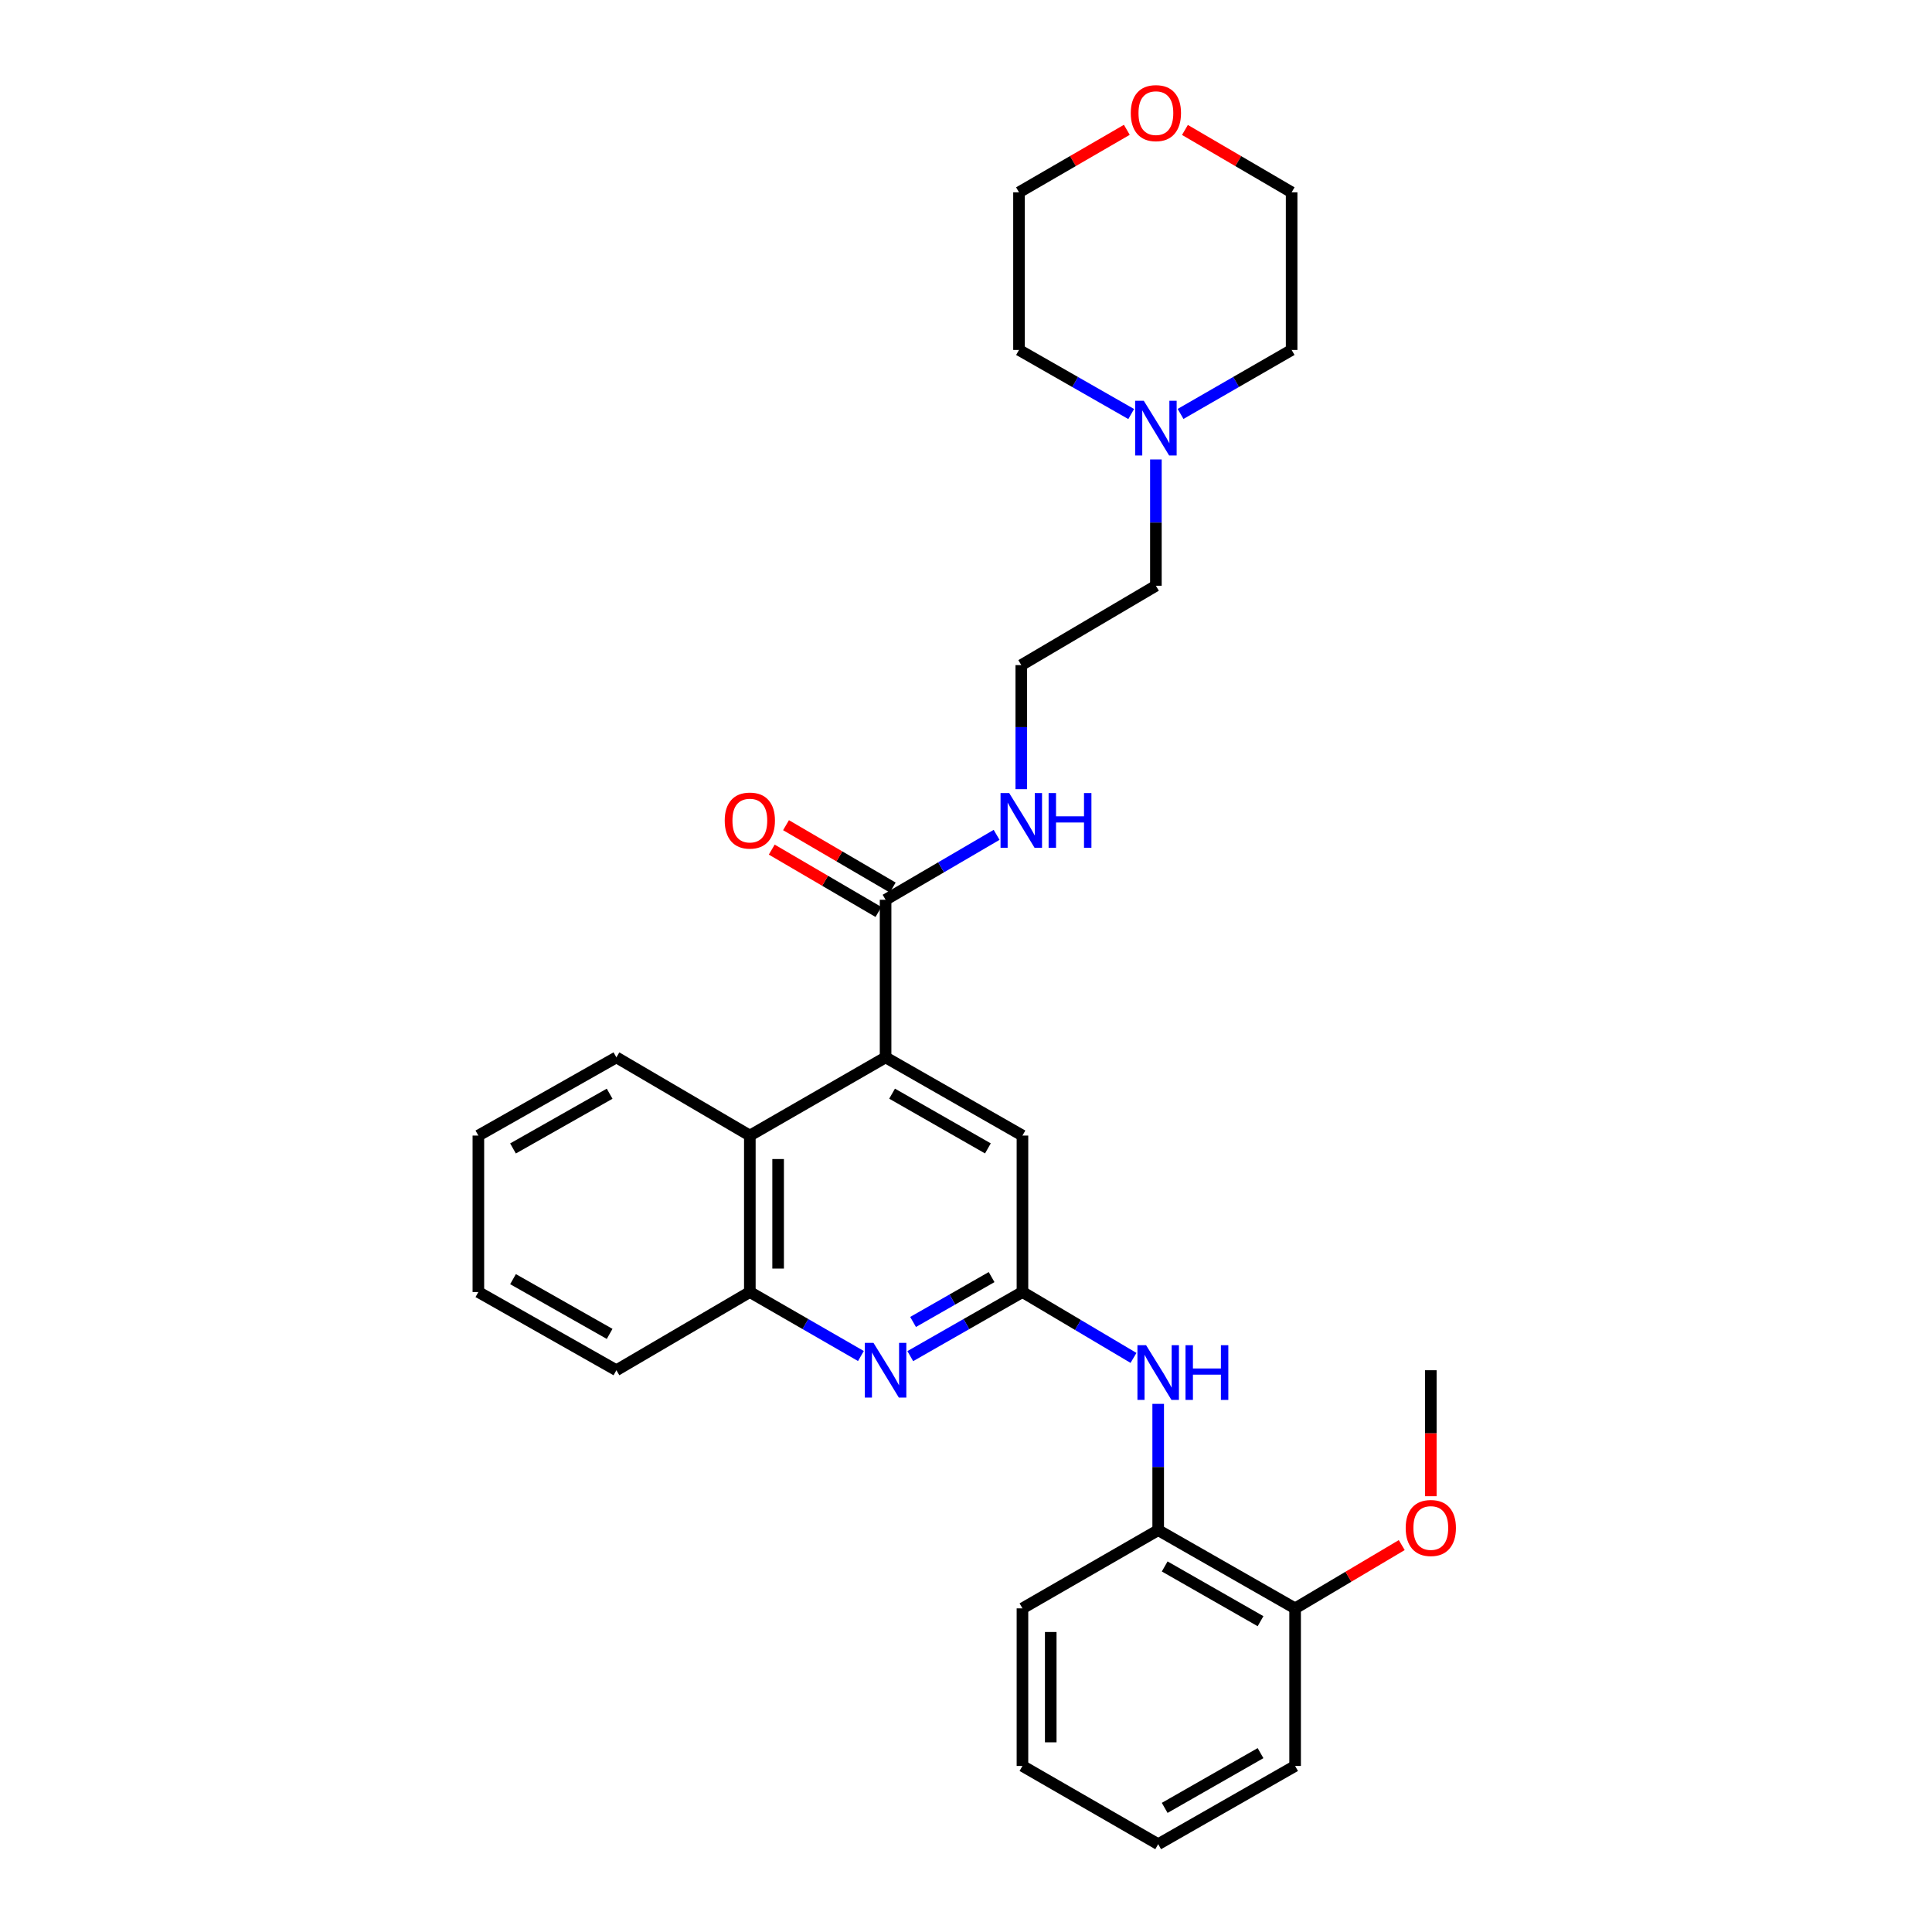 <?xml version='1.0' encoding='iso-8859-1'?>
<svg version='1.1' baseProfile='full'
              xmlns='http://www.w3.org/2000/svg'
                      xmlns:rdkit='http://www.rdkit.org/xml'
                      xmlns:xlink='http://www.w3.org/1999/xlink'
                  xml:space='preserve'
width='1000px' height='1000px' viewBox='0 0 1000 1000'>
<!-- END OF HEADER -->
<rect style='opacity:1.0;fill:#FFFFFF;stroke:none' width='1000' height='1000' x='0' y='0'> </rect>
<path class='bond-2' d='M 458.378,547.297 L 458.378,465.719' style='fill:none;fill-rule:evenodd;stroke:#000000;stroke-width:6px;stroke-linecap:butt;stroke-linejoin:miter;stroke-opacity:1' />
<path class='bond-3' d='M 458.378,547.297 L 388.114,587.769' style='fill:none;fill-rule:evenodd;stroke:#000000;stroke-width:6px;stroke-linecap:butt;stroke-linejoin:miter;stroke-opacity:1' />
<path class='bond-6' d='M 458.378,547.297 L 529.22,587.769' style='fill:none;fill-rule:evenodd;stroke:#000000;stroke-width:6px;stroke-linecap:butt;stroke-linejoin:miter;stroke-opacity:1' />
<path class='bond-6' d='M 461.742,566.08 L 511.332,594.41' style='fill:none;fill-rule:evenodd;stroke:#000000;stroke-width:6px;stroke-linecap:butt;stroke-linejoin:miter;stroke-opacity:1' />
<path class='bond-0' d='M 529.22,668.753 L 529.22,587.769' style='fill:none;fill-rule:evenodd;stroke:#000000;stroke-width:6px;stroke-linecap:butt;stroke-linejoin:miter;stroke-opacity:1' />
<path class='bond-1' d='M 529.22,668.753 L 500.189,685.342' style='fill:none;fill-rule:evenodd;stroke:#000000;stroke-width:6px;stroke-linecap:butt;stroke-linejoin:miter;stroke-opacity:1' />
<path class='bond-1' d='M 500.189,685.342 L 471.158,701.931' style='fill:none;fill-rule:evenodd;stroke:#0000FF;stroke-width:6px;stroke-linecap:butt;stroke-linejoin:miter;stroke-opacity:1' />
<path class='bond-1' d='M 513.248,661.019 L 492.926,672.631' style='fill:none;fill-rule:evenodd;stroke:#000000;stroke-width:6px;stroke-linecap:butt;stroke-linejoin:miter;stroke-opacity:1' />
<path class='bond-1' d='M 492.926,672.631 L 472.604,684.243' style='fill:none;fill-rule:evenodd;stroke:#0000FF;stroke-width:6px;stroke-linecap:butt;stroke-linejoin:miter;stroke-opacity:1' />
<path class='bond-4' d='M 529.22,668.753 L 557.957,685.803' style='fill:none;fill-rule:evenodd;stroke:#000000;stroke-width:6px;stroke-linecap:butt;stroke-linejoin:miter;stroke-opacity:1' />
<path class='bond-4' d='M 557.957,685.803 L 586.695,702.853' style='fill:none;fill-rule:evenodd;stroke:#0000FF;stroke-width:6px;stroke-linecap:butt;stroke-linejoin:miter;stroke-opacity:1' />
<path class='bond-29' d='M 445.611,701.878 L 416.862,685.316' style='fill:none;fill-rule:evenodd;stroke:#0000FF;stroke-width:6px;stroke-linecap:butt;stroke-linejoin:miter;stroke-opacity:1' />
<path class='bond-29' d='M 416.862,685.316 L 388.114,668.753' style='fill:none;fill-rule:evenodd;stroke:#000000;stroke-width:6px;stroke-linecap:butt;stroke-linejoin:miter;stroke-opacity:1' />
<path class='bond-9' d='M 462.072,459.399 L 434.457,443.257' style='fill:none;fill-rule:evenodd;stroke:#000000;stroke-width:6px;stroke-linecap:butt;stroke-linejoin:miter;stroke-opacity:1' />
<path class='bond-9' d='M 434.457,443.257 L 406.842,427.114' style='fill:none;fill-rule:evenodd;stroke:#FF0000;stroke-width:6px;stroke-linecap:butt;stroke-linejoin:miter;stroke-opacity:1' />
<path class='bond-9' d='M 454.684,472.038 L 427.069,455.896' style='fill:none;fill-rule:evenodd;stroke:#000000;stroke-width:6px;stroke-linecap:butt;stroke-linejoin:miter;stroke-opacity:1' />
<path class='bond-9' d='M 427.069,455.896 L 399.454,439.753' style='fill:none;fill-rule:evenodd;stroke:#FF0000;stroke-width:6px;stroke-linecap:butt;stroke-linejoin:miter;stroke-opacity:1' />
<path class='bond-11' d='M 458.378,465.719 L 487.111,448.917' style='fill:none;fill-rule:evenodd;stroke:#000000;stroke-width:6px;stroke-linecap:butt;stroke-linejoin:miter;stroke-opacity:1' />
<path class='bond-11' d='M 487.111,448.917 L 515.844,432.115' style='fill:none;fill-rule:evenodd;stroke:#0000FF;stroke-width:6px;stroke-linecap:butt;stroke-linejoin:miter;stroke-opacity:1' />
<path class='bond-5' d='M 388.114,587.769 L 388.114,668.753' style='fill:none;fill-rule:evenodd;stroke:#000000;stroke-width:6px;stroke-linecap:butt;stroke-linejoin:miter;stroke-opacity:1' />
<path class='bond-5' d='M 402.754,599.916 L 402.754,656.606' style='fill:none;fill-rule:evenodd;stroke:#000000;stroke-width:6px;stroke-linecap:butt;stroke-linejoin:miter;stroke-opacity:1' />
<path class='bond-18' d='M 388.114,587.769 L 319.045,547.297' style='fill:none;fill-rule:evenodd;stroke:#000000;stroke-width:6px;stroke-linecap:butt;stroke-linejoin:miter;stroke-opacity:1' />
<path class='bond-7' d='M 599.477,726.636 L 599.477,759.322' style='fill:none;fill-rule:evenodd;stroke:#0000FF;stroke-width:6px;stroke-linecap:butt;stroke-linejoin:miter;stroke-opacity:1' />
<path class='bond-7' d='M 599.477,759.322 L 599.477,792.007' style='fill:none;fill-rule:evenodd;stroke:#000000;stroke-width:6px;stroke-linecap:butt;stroke-linejoin:miter;stroke-opacity:1' />
<path class='bond-19' d='M 388.114,668.753 L 319.045,709.233' style='fill:none;fill-rule:evenodd;stroke:#000000;stroke-width:6px;stroke-linecap:butt;stroke-linejoin:miter;stroke-opacity:1' />
<path class='bond-10' d='M 599.477,792.007 L 670.343,832.487' style='fill:none;fill-rule:evenodd;stroke:#000000;stroke-width:6px;stroke-linecap:butt;stroke-linejoin:miter;stroke-opacity:1' />
<path class='bond-10' d='M 602.845,810.792 L 652.452,839.128' style='fill:none;fill-rule:evenodd;stroke:#000000;stroke-width:6px;stroke-linecap:butt;stroke-linejoin:miter;stroke-opacity:1' />
<path class='bond-20' d='M 599.477,792.007 L 529.22,832.487' style='fill:none;fill-rule:evenodd;stroke:#000000;stroke-width:6px;stroke-linecap:butt;stroke-linejoin:miter;stroke-opacity:1' />
<path class='bond-8' d='M 598.289,237.81 L 598.289,270.495' style='fill:none;fill-rule:evenodd;stroke:#0000FF;stroke-width:6px;stroke-linecap:butt;stroke-linejoin:miter;stroke-opacity:1' />
<path class='bond-8' d='M 598.289,270.495 L 598.289,303.18' style='fill:none;fill-rule:evenodd;stroke:#000000;stroke-width:6px;stroke-linecap:butt;stroke-linejoin:miter;stroke-opacity:1' />
<path class='bond-16' d='M 611.056,214.254 L 639.801,197.692' style='fill:none;fill-rule:evenodd;stroke:#0000FF;stroke-width:6px;stroke-linecap:butt;stroke-linejoin:miter;stroke-opacity:1' />
<path class='bond-16' d='M 639.801,197.692 L 668.546,181.13' style='fill:none;fill-rule:evenodd;stroke:#000000;stroke-width:6px;stroke-linecap:butt;stroke-linejoin:miter;stroke-opacity:1' />
<path class='bond-17' d='M 585.509,214.309 L 556.47,197.72' style='fill:none;fill-rule:evenodd;stroke:#0000FF;stroke-width:6px;stroke-linecap:butt;stroke-linejoin:miter;stroke-opacity:1' />
<path class='bond-17' d='M 556.47,197.72 L 527.431,181.13' style='fill:none;fill-rule:evenodd;stroke:#000000;stroke-width:6px;stroke-linecap:butt;stroke-linejoin:miter;stroke-opacity:1' />
<path class='bond-14' d='M 670.343,832.487 L 697.943,816.109' style='fill:none;fill-rule:evenodd;stroke:#000000;stroke-width:6px;stroke-linecap:butt;stroke-linejoin:miter;stroke-opacity:1' />
<path class='bond-14' d='M 697.943,816.109 L 725.542,799.73' style='fill:none;fill-rule:evenodd;stroke:#FF0000;stroke-width:6px;stroke-linecap:butt;stroke-linejoin:miter;stroke-opacity:1' />
<path class='bond-23' d='M 670.343,832.487 L 670.343,914.057' style='fill:none;fill-rule:evenodd;stroke:#000000;stroke-width:6px;stroke-linecap:butt;stroke-linejoin:miter;stroke-opacity:1' />
<path class='bond-13' d='M 528.618,408.475 L 528.618,376.369' style='fill:none;fill-rule:evenodd;stroke:#0000FF;stroke-width:6px;stroke-linecap:butt;stroke-linejoin:miter;stroke-opacity:1' />
<path class='bond-13' d='M 528.618,376.369 L 528.618,344.262' style='fill:none;fill-rule:evenodd;stroke:#000000;stroke-width:6px;stroke-linecap:butt;stroke-linejoin:miter;stroke-opacity:1' />
<path class='bond-12' d='M 583.242,67.193 L 555.336,83.368' style='fill:none;fill-rule:evenodd;stroke:#FF0000;stroke-width:6px;stroke-linecap:butt;stroke-linejoin:miter;stroke-opacity:1' />
<path class='bond-12' d='M 555.336,83.368 L 527.431,99.544' style='fill:none;fill-rule:evenodd;stroke:#000000;stroke-width:6px;stroke-linecap:butt;stroke-linejoin:miter;stroke-opacity:1' />
<path class='bond-32' d='M 613.324,67.26 L 640.935,83.402' style='fill:none;fill-rule:evenodd;stroke:#FF0000;stroke-width:6px;stroke-linecap:butt;stroke-linejoin:miter;stroke-opacity:1' />
<path class='bond-32' d='M 640.935,83.402 L 668.546,99.544' style='fill:none;fill-rule:evenodd;stroke:#000000;stroke-width:6px;stroke-linecap:butt;stroke-linejoin:miter;stroke-opacity:1' />
<path class='bond-15' d='M 528.618,344.262 L 598.289,303.18' style='fill:none;fill-rule:evenodd;stroke:#000000;stroke-width:6px;stroke-linecap:butt;stroke-linejoin:miter;stroke-opacity:1' />
<path class='bond-24' d='M 740.584,774.444 L 740.584,741.839' style='fill:none;fill-rule:evenodd;stroke:#FF0000;stroke-width:6px;stroke-linecap:butt;stroke-linejoin:miter;stroke-opacity:1' />
<path class='bond-24' d='M 740.584,741.839 L 740.584,709.233' style='fill:none;fill-rule:evenodd;stroke:#000000;stroke-width:6px;stroke-linecap:butt;stroke-linejoin:miter;stroke-opacity:1' />
<path class='bond-21' d='M 668.546,181.13 L 668.546,99.544' style='fill:none;fill-rule:evenodd;stroke:#000000;stroke-width:6px;stroke-linecap:butt;stroke-linejoin:miter;stroke-opacity:1' />
<path class='bond-22' d='M 527.431,181.13 L 527.431,99.544' style='fill:none;fill-rule:evenodd;stroke:#000000;stroke-width:6px;stroke-linecap:butt;stroke-linejoin:miter;stroke-opacity:1' />
<path class='bond-25' d='M 319.045,547.297 L 247.601,587.769' style='fill:none;fill-rule:evenodd;stroke:#000000;stroke-width:6px;stroke-linecap:butt;stroke-linejoin:miter;stroke-opacity:1' />
<path class='bond-25' d='M 315.544,566.106 L 265.533,594.436' style='fill:none;fill-rule:evenodd;stroke:#000000;stroke-width:6px;stroke-linecap:butt;stroke-linejoin:miter;stroke-opacity:1' />
<path class='bond-30' d='M 319.045,709.233 L 247.601,668.753' style='fill:none;fill-rule:evenodd;stroke:#000000;stroke-width:6px;stroke-linecap:butt;stroke-linejoin:miter;stroke-opacity:1' />
<path class='bond-30' d='M 315.545,690.424 L 265.534,662.088' style='fill:none;fill-rule:evenodd;stroke:#000000;stroke-width:6px;stroke-linecap:butt;stroke-linejoin:miter;stroke-opacity:1' />
<path class='bond-27' d='M 529.22,832.487 L 529.22,914.057' style='fill:none;fill-rule:evenodd;stroke:#000000;stroke-width:6px;stroke-linecap:butt;stroke-linejoin:miter;stroke-opacity:1' />
<path class='bond-27' d='M 543.861,844.723 L 543.861,901.822' style='fill:none;fill-rule:evenodd;stroke:#000000;stroke-width:6px;stroke-linecap:butt;stroke-linejoin:miter;stroke-opacity:1' />
<path class='bond-31' d='M 670.343,914.057 L 599.477,954.545' style='fill:none;fill-rule:evenodd;stroke:#000000;stroke-width:6px;stroke-linecap:butt;stroke-linejoin:miter;stroke-opacity:1' />
<path class='bond-31' d='M 652.451,907.419 L 602.844,935.76' style='fill:none;fill-rule:evenodd;stroke:#000000;stroke-width:6px;stroke-linecap:butt;stroke-linejoin:miter;stroke-opacity:1' />
<path class='bond-26' d='M 247.601,587.769 L 247.601,668.753' style='fill:none;fill-rule:evenodd;stroke:#000000;stroke-width:6px;stroke-linecap:butt;stroke-linejoin:miter;stroke-opacity:1' />
<path class='bond-28' d='M 529.22,914.057 L 599.477,954.545' style='fill:none;fill-rule:evenodd;stroke:#000000;stroke-width:6px;stroke-linecap:butt;stroke-linejoin:miter;stroke-opacity:1' />
<path  class='atom-2' d='M 452.118 695.073
L 461.398 710.073
Q 462.318 711.553, 463.798 714.233
Q 465.278 716.913, 465.358 717.073
L 465.358 695.073
L 469.118 695.073
L 469.118 723.393
L 465.238 723.393
L 455.278 706.993
Q 454.118 705.073, 452.878 702.873
Q 451.678 700.673, 451.318 699.993
L 451.318 723.393
L 447.638 723.393
L 447.638 695.073
L 452.118 695.073
' fill='#0000FF'/>
<path  class='atom-5' d='M 593.217 696.277
L 602.497 711.277
Q 603.417 712.757, 604.897 715.437
Q 606.377 718.117, 606.457 718.277
L 606.457 696.277
L 610.217 696.277
L 610.217 724.597
L 606.337 724.597
L 596.377 708.197
Q 595.217 706.277, 593.977 704.077
Q 592.777 701.877, 592.417 701.197
L 592.417 724.597
L 588.737 724.597
L 588.737 696.277
L 593.217 696.277
' fill='#0000FF'/>
<path  class='atom-5' d='M 613.617 696.277
L 617.457 696.277
L 617.457 708.317
L 631.937 708.317
L 631.937 696.277
L 635.777 696.277
L 635.777 724.597
L 631.937 724.597
L 631.937 711.517
L 617.457 711.517
L 617.457 724.597
L 613.617 724.597
L 613.617 696.277
' fill='#0000FF'/>
<path  class='atom-9' d='M 592.029 207.45
L 601.309 222.45
Q 602.229 223.93, 603.709 226.61
Q 605.189 229.29, 605.269 229.45
L 605.269 207.45
L 609.029 207.45
L 609.029 235.77
L 605.149 235.77
L 595.189 219.37
Q 594.029 217.45, 592.789 215.25
Q 591.589 213.05, 591.229 212.37
L 591.229 235.77
L 587.549 235.77
L 587.549 207.45
L 592.029 207.45
' fill='#0000FF'/>
<path  class='atom-10' d='M 375.114 424.725
Q 375.114 417.925, 378.474 414.125
Q 381.834 410.325, 388.114 410.325
Q 394.394 410.325, 397.754 414.125
Q 401.114 417.925, 401.114 424.725
Q 401.114 431.605, 397.714 435.525
Q 394.314 439.405, 388.114 439.405
Q 381.874 439.405, 378.474 435.525
Q 375.114 431.645, 375.114 424.725
M 388.114 436.205
Q 392.434 436.205, 394.754 433.325
Q 397.114 430.405, 397.114 424.725
Q 397.114 419.165, 394.754 416.365
Q 392.434 413.525, 388.114 413.525
Q 383.794 413.525, 381.434 416.325
Q 379.114 419.125, 379.114 424.725
Q 379.114 430.445, 381.434 433.325
Q 383.794 436.205, 388.114 436.205
' fill='#FF0000'/>
<path  class='atom-12' d='M 522.358 410.485
L 531.638 425.485
Q 532.558 426.965, 534.038 429.645
Q 535.518 432.325, 535.598 432.485
L 535.598 410.485
L 539.358 410.485
L 539.358 438.805
L 535.478 438.805
L 525.518 422.405
Q 524.358 420.485, 523.118 418.285
Q 521.918 416.085, 521.558 415.405
L 521.558 438.805
L 517.878 438.805
L 517.878 410.485
L 522.358 410.485
' fill='#0000FF'/>
<path  class='atom-12' d='M 542.758 410.485
L 546.598 410.485
L 546.598 422.525
L 561.078 422.525
L 561.078 410.485
L 564.918 410.485
L 564.918 438.805
L 561.078 438.805
L 561.078 425.725
L 546.598 425.725
L 546.598 438.805
L 542.758 438.805
L 542.758 410.485
' fill='#0000FF'/>
<path  class='atom-13' d='M 585.289 58.55
Q 585.289 51.75, 588.649 47.95
Q 592.009 44.15, 598.289 44.15
Q 604.569 44.15, 607.929 47.95
Q 611.289 51.75, 611.289 58.55
Q 611.289 65.43, 607.889 69.35
Q 604.489 73.23, 598.289 73.23
Q 592.049 73.23, 588.649 69.35
Q 585.289 65.47, 585.289 58.55
M 598.289 70.03
Q 602.609 70.03, 604.929 67.15
Q 607.289 64.23, 607.289 58.55
Q 607.289 52.99, 604.929 50.19
Q 602.609 47.35, 598.289 47.35
Q 593.969 47.35, 591.609 50.15
Q 589.289 52.95, 589.289 58.55
Q 589.289 64.27, 591.609 67.15
Q 593.969 70.03, 598.289 70.03
' fill='#FF0000'/>
<path  class='atom-15' d='M 727.584 790.883
Q 727.584 784.083, 730.944 780.283
Q 734.304 776.483, 740.584 776.483
Q 746.864 776.483, 750.224 780.283
Q 753.584 784.083, 753.584 790.883
Q 753.584 797.763, 750.184 801.683
Q 746.784 805.563, 740.584 805.563
Q 734.344 805.563, 730.944 801.683
Q 727.584 797.803, 727.584 790.883
M 740.584 802.363
Q 744.904 802.363, 747.224 799.483
Q 749.584 796.563, 749.584 790.883
Q 749.584 785.323, 747.224 782.523
Q 744.904 779.683, 740.584 779.683
Q 736.264 779.683, 733.904 782.483
Q 731.584 785.283, 731.584 790.883
Q 731.584 796.603, 733.904 799.483
Q 736.264 802.363, 740.584 802.363
' fill='#FF0000'/>
</svg>
